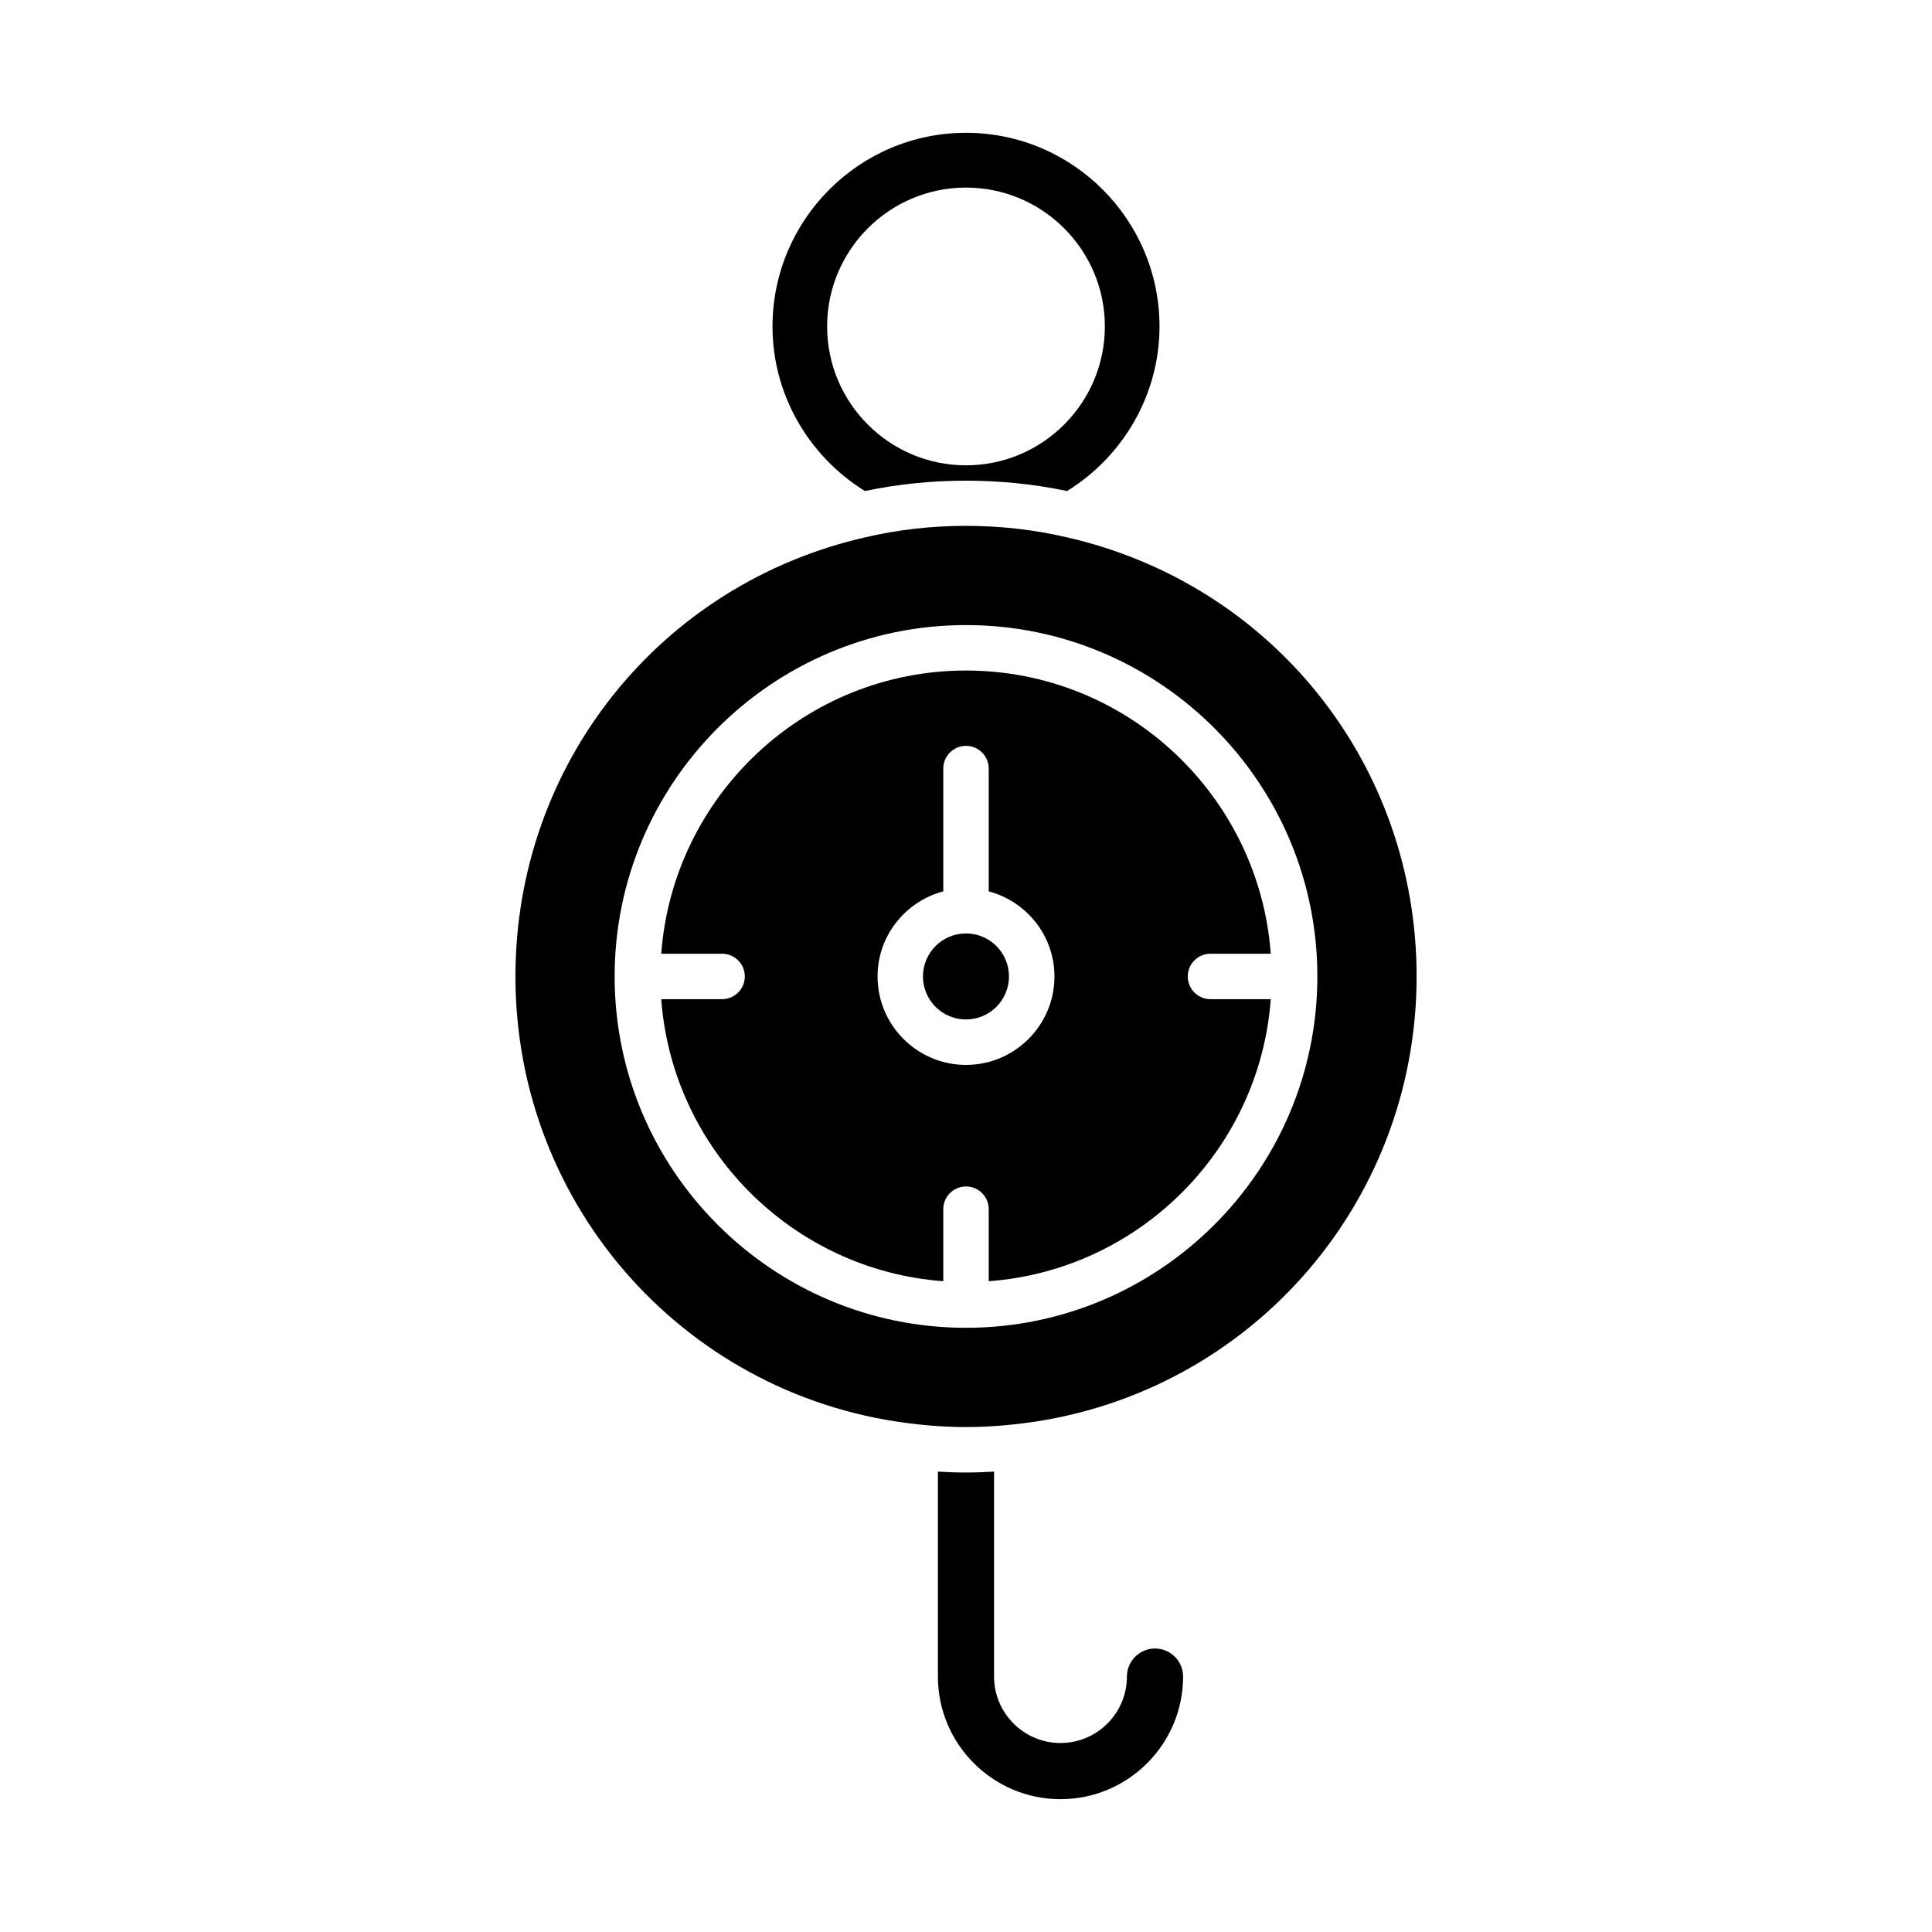 <?xml version="1.0" encoding="UTF-8"?>
<!-- Uploaded to: ICON Repo, www.svgrepo.com, Generator: ICON Repo Mixer Tools -->
<svg fill="#000000" width="800px" height="800px" version="1.1" viewBox="144 144 512 512" xmlns="http://www.w3.org/2000/svg">
 <g>
  <path d="m400 534.23c-2.441 0-4.934-0.086-7.445-0.238v54.32c0 17.914 14.578 32.488 32.488 32.488 17.91 0 32.488-14.574 32.488-32.488 0-4.106-3.34-7.441-7.445-7.441-4.106 0-7.445 3.336-7.445 7.441 0 9.707-7.898 17.602-17.602 17.602-9.703 0-17.602-7.898-17.602-17.602v-54.32c-2.504 0.148-4.996 0.238-7.438 0.238z"/>
  <path d="m335.36 408.79h-16.125c2.953 39.898 34.852 71.793 74.746 74.746v-19.09c0-3.324 2.695-6.019 6.023-6.019s6.019 2.695 6.019 6.019v19.09c39.898-2.953 71.793-34.848 74.746-74.746h-15.977c-3.328 0-6.019-2.695-6.019-6.019 0-3.324 2.691-6.023 6.019-6.023h15.977c-3.102-41.891-38.098-75.051-80.766-75.051s-77.668 33.16-80.766 75.051h16.125c3.328 0 6.023 2.695 6.023 6.023-0.004 3.324-2.699 6.019-6.027 6.019zm58.621-28.578v-32.531c0-3.324 2.695-6.023 6.023-6.023s6.019 2.695 6.019 6.023v32.531c9.996 2.676 17.418 11.727 17.418 22.559 0 12.926-10.516 23.441-23.438 23.441-12.926 0-23.438-10.516-23.438-23.441-0.004-10.832 7.418-19.883 17.414-22.559z"/>
  <path d="m411.39 402.77c0 6.293-5.102 11.395-11.395 11.395-6.297 0-11.398-5.102-11.398-11.395 0-6.297 5.102-11.398 11.398-11.398 6.293 0 11.395 5.102 11.395 11.398"/>
  <path d="m387.17 521.46c8.738 0.965 16.945 0.961 25.637 0.004 60.785-6.449 106.61-57.477 106.61-118.7 0-56.086-38.133-103.95-92.738-116.38-8.613-2.012-17.578-3.027-26.672-3.027-9.098 0-18.059 1.016-26.637 3.019-54.641 12.449-92.773 60.305-92.773 116.39-0.004 61.219 45.816 112.25 106.58 118.69zm12.832-211.81c51.34 0 93.113 41.77 93.113 93.117 0 51.344-41.773 93.113-93.113 93.113s-93.117-41.77-93.117-93.113c0-51.348 41.773-93.117 93.117-93.117z"/>
  <path d="m373.21 274.13c17.34-3.656 36.176-3.668 53.578 0 15.121-9.367 24.496-25.836 24.496-43.594 0-28.309-23.004-51.34-51.281-51.34s-51.281 23.031-51.281 51.34c-0.008 17.758 9.367 34.223 24.488 43.594zm26.789-80.418c20.293 0 36.801 16.508 36.801 36.801 0 20.289-16.508 36.801-36.801 36.801s-36.801-16.508-36.801-36.801 16.504-36.801 36.801-36.801z"/>
 </g>
</svg>